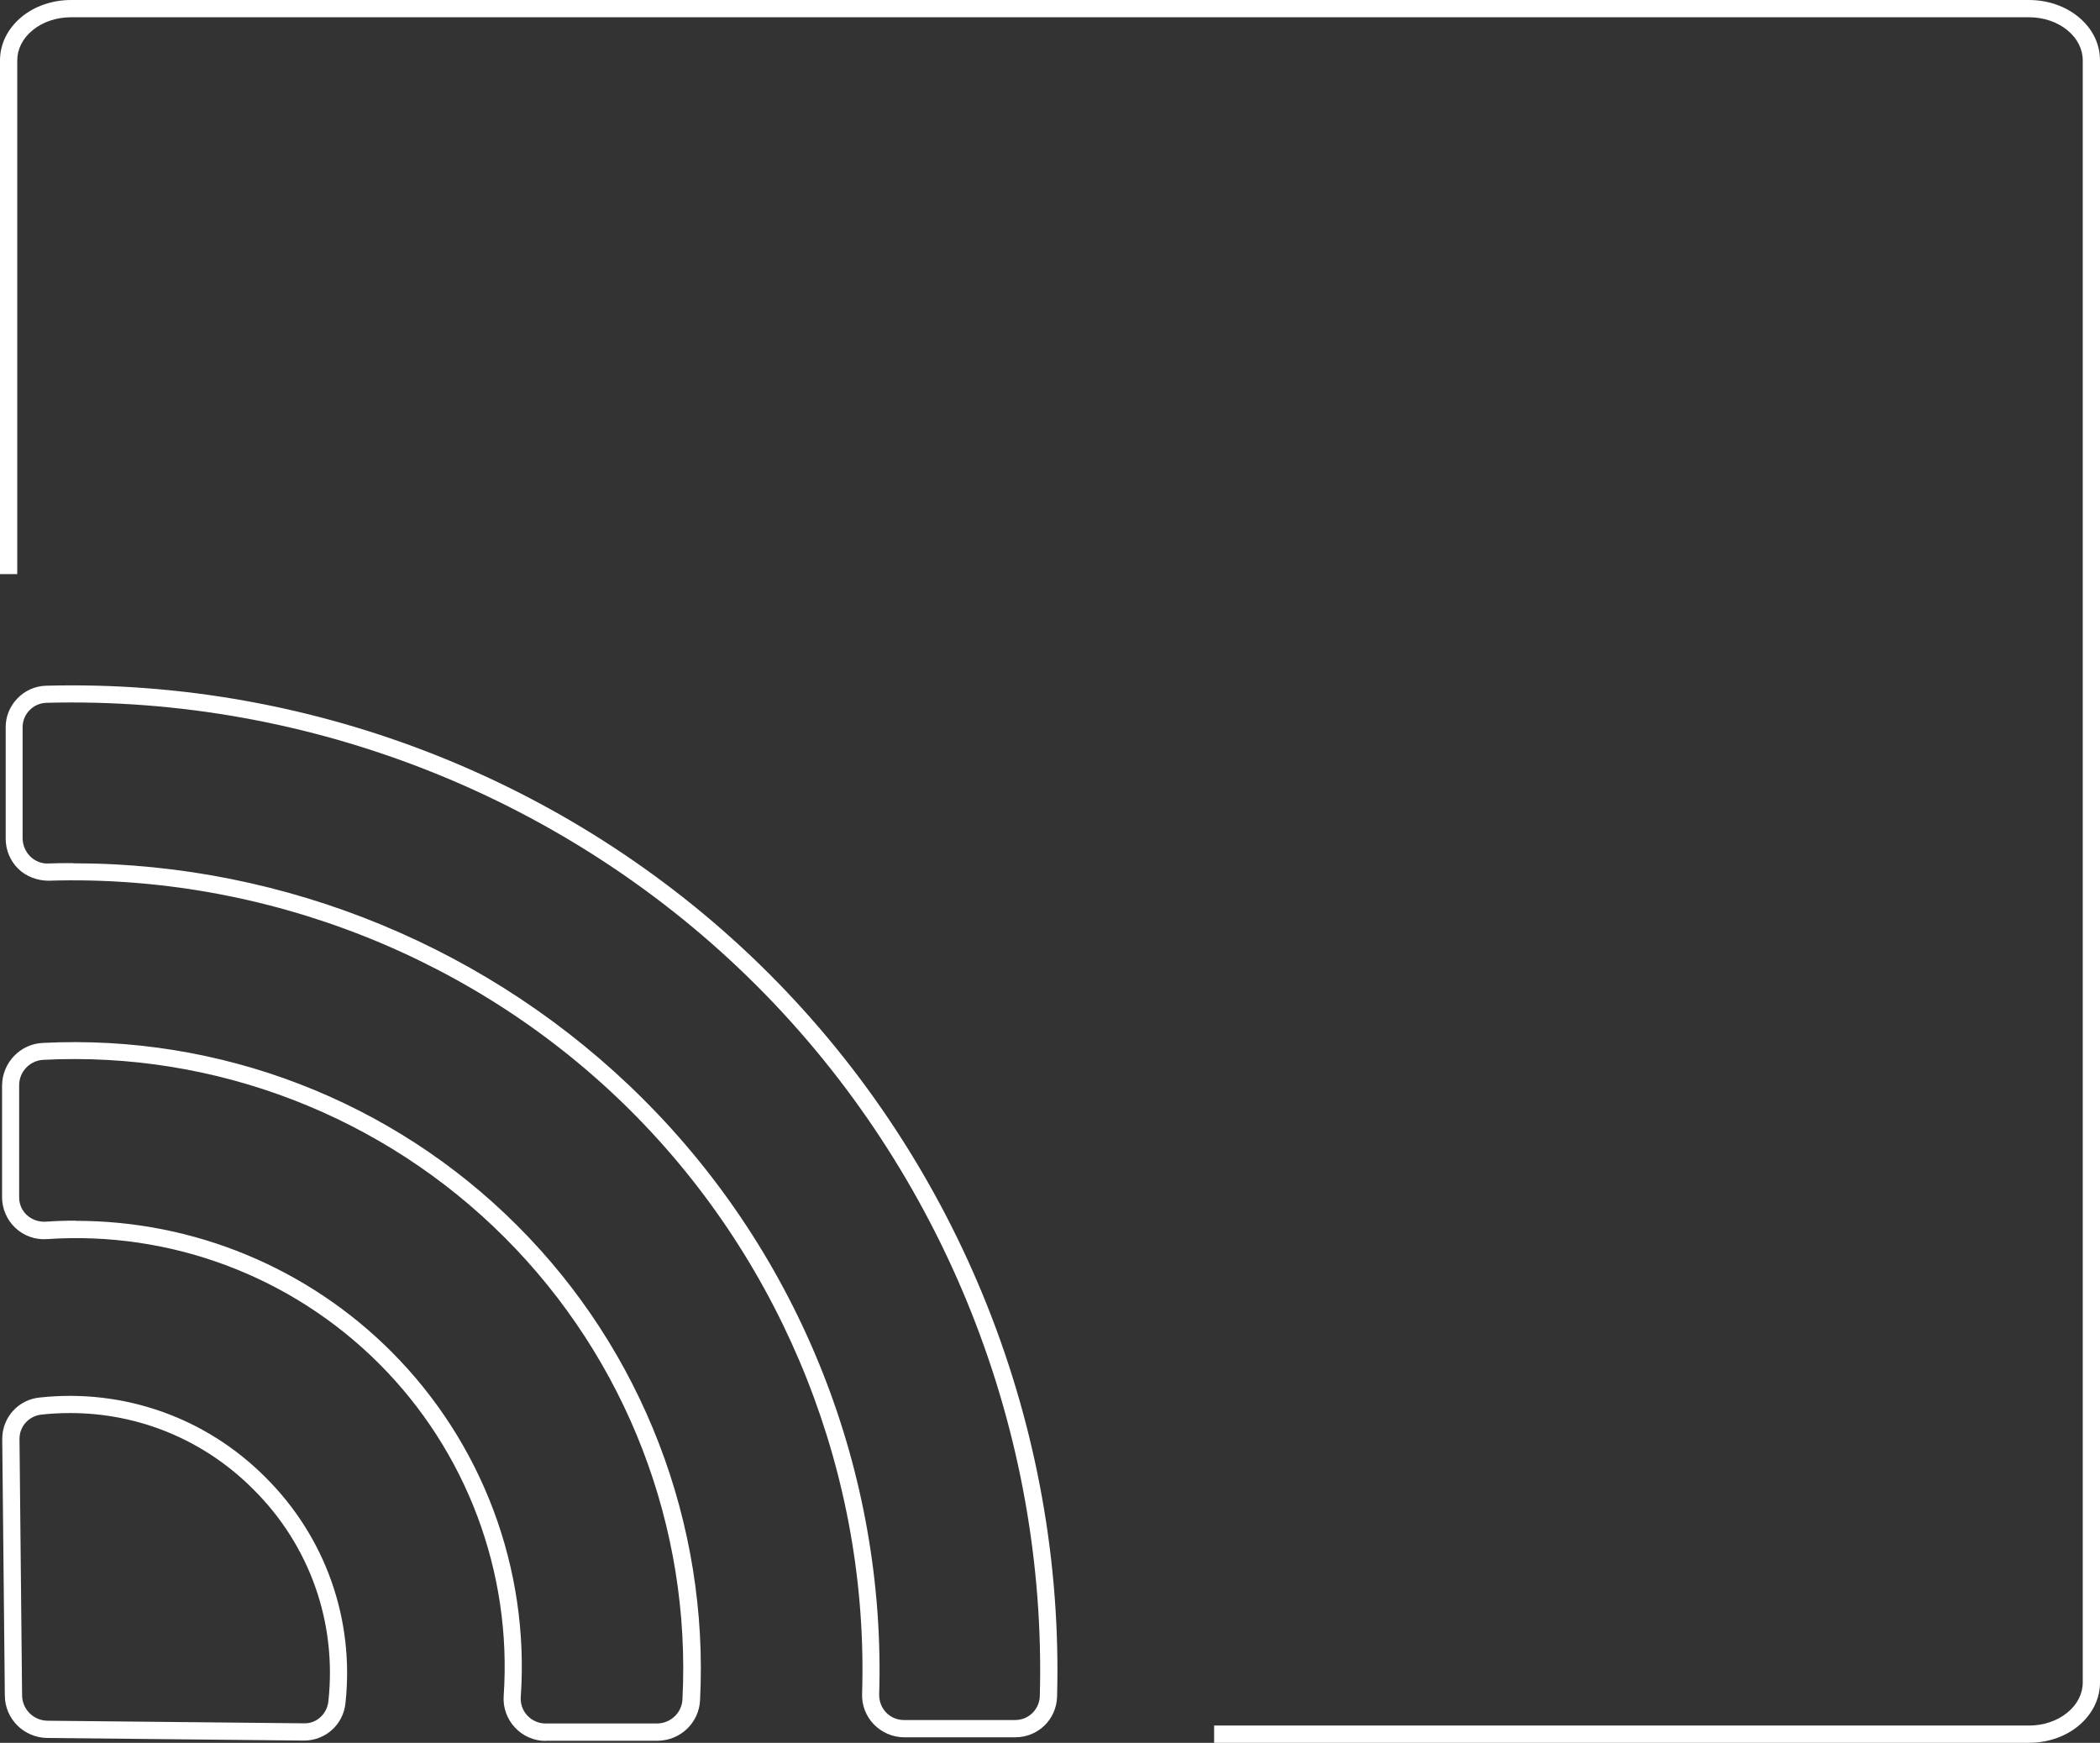 <?xml version="1.0" encoding="UTF-8"?>
<!DOCTYPE svg PUBLIC '-//W3C//DTD SVG 1.0//EN'
          'http://www.w3.org/TR/2001/REC-SVG-20010904/DTD/svg10.dtd'>
<svg data-name="Layer 1" height="101.0" preserveAspectRatio="xMidYMid meet" version="1.0" viewBox="0.0 0.0 121.7 101.0" width="121.7" xmlns="http://www.w3.org/2000/svg" xmlns:xlink="http://www.w3.org/1999/xlink" zoomAndPan="magnify"
><rect x="0.0" y="0.0" width="121.7" height="101.0" fill="#333333" stroke="none"/><g id="change1_2"
  ><path d="M31.62,100.89c-.67,0-1.32-.28-1.78-.78-.46-.49-.7-1.16-.65-1.83,.49-7.16-2.15-14.18-7.22-19.25-5.07-5.07-12.09-7.71-19.25-7.22-.67,.05-1.34-.19-1.83-.65-.49-.46-.77-1.11-.77-1.78v-6.49c.02-1.31,1.05-2.39,2.36-2.45,10.24-.52,20.26,3.34,27.5,10.59,7.25,7.24,11.11,17.27,10.59,27.5-.06,1.31-1.14,2.34-2.45,2.35h-6.5ZM4.4,70.75c6.83,0,13.41,2.71,18.27,7.57,5.28,5.28,8.02,12.58,7.51,20.02-.03,.4,.11,.79,.38,1.08,.27,.29,.66,.46,1.05,.46h6.49c.78-.02,1.42-.63,1.45-1.41,.51-9.96-3.25-19.7-10.3-26.75h0c-7.04-7.05-16.78-10.81-26.74-10.3-.78,.04-1.39,.68-1.4,1.45v6.49c-.01,.4,.15,.78,.44,1.05,.29,.27,.69,.41,1.08,.39,.58-.04,1.17-.06,1.75-.06Zm13.21,30.12h-.02l-14.85-.15c-1.36-.02-2.45-1.1-2.46-2.46l-.15-14.85c-.01-1.25,.92-2.3,2.17-2.42,4.86-.53,9.64,1.16,13.09,4.63,3.47,3.45,5.16,8.22,4.63,13.09-.13,1.24-1.16,2.16-2.4,2.16Zm-13.56-18.98c-.55,0-1.1,.03-1.65,.09-.73,.08-1.28,.69-1.27,1.42l.15,14.85c.01,.81,.66,1.46,1.48,1.47l14.85,.15c.73,.03,1.34-.54,1.42-1.27,.5-4.57-1.08-9.04-4.34-12.28h0c-2.85-2.87-6.65-4.43-10.62-4.43Zm54.78,18.79h-6.44c-.65,0-1.29-.28-1.74-.74-.46-.47-.71-1.11-.69-1.76,.4-12.57-4.48-24.88-13.37-33.77-8.89-8.89-21.22-13.76-33.77-13.37-.65,0-1.3-.24-1.76-.69-.47-.46-.73-1.09-.73-1.74v-6.44c-.02-1.3,1.04-2.4,2.34-2.43,15.6-.42,30.87,5.66,41.9,16.69,11.03,11.03,17.12,26.31,16.69,41.9-.04,1.32-1.1,2.35-2.42,2.35ZM4.24,50.03c12.33,0,24.3,4.94,33.05,13.68,9.09,9.08,14.06,21.66,13.66,34.51,0,.38,.14,.76,.41,1.03,.27,.28,.64,.43,1.03,.43h6.44s0,0,0,0c.78,0,1.4-.61,1.43-1.38,.42-15.32-5.56-30.33-16.4-41.17-10.84-10.84-25.85-16.81-41.17-16.4-.77,.02-1.39,.66-1.38,1.43v6.44c.01,.39,.17,.76,.44,1.03,.28,.27,.65,.43,1.04,.41,.48-.02,.97-.02,1.45-.02Z" fill="#fff"
  /></g
  ><g id="change1_1"
  ><path d="M117.58,101h-47.22v-1h47.22c.85,0,1.65-.27,2.24-.76,.57-.47,.88-1.09,.88-1.74V3.5c0-.65-.31-1.27-.88-1.74-.59-.49-1.39-.76-2.24-.76H4.12c-.85,0-1.65,.27-2.24,.76-.57,.47-.88,1.09-.88,1.74v29.77H0V3.5C0,2.55,.44,1.66,1.24,.99c.77-.64,1.8-.99,2.88-.99H117.58c1.08,0,2.11,.35,2.88,.99,.8,.66,1.24,1.55,1.24,2.51V97.5c0,.95-.44,1.84-1.24,2.51-.77,.64-1.8,.99-2.88,.99Z" fill="#fff"
  /></g
></svg
>
